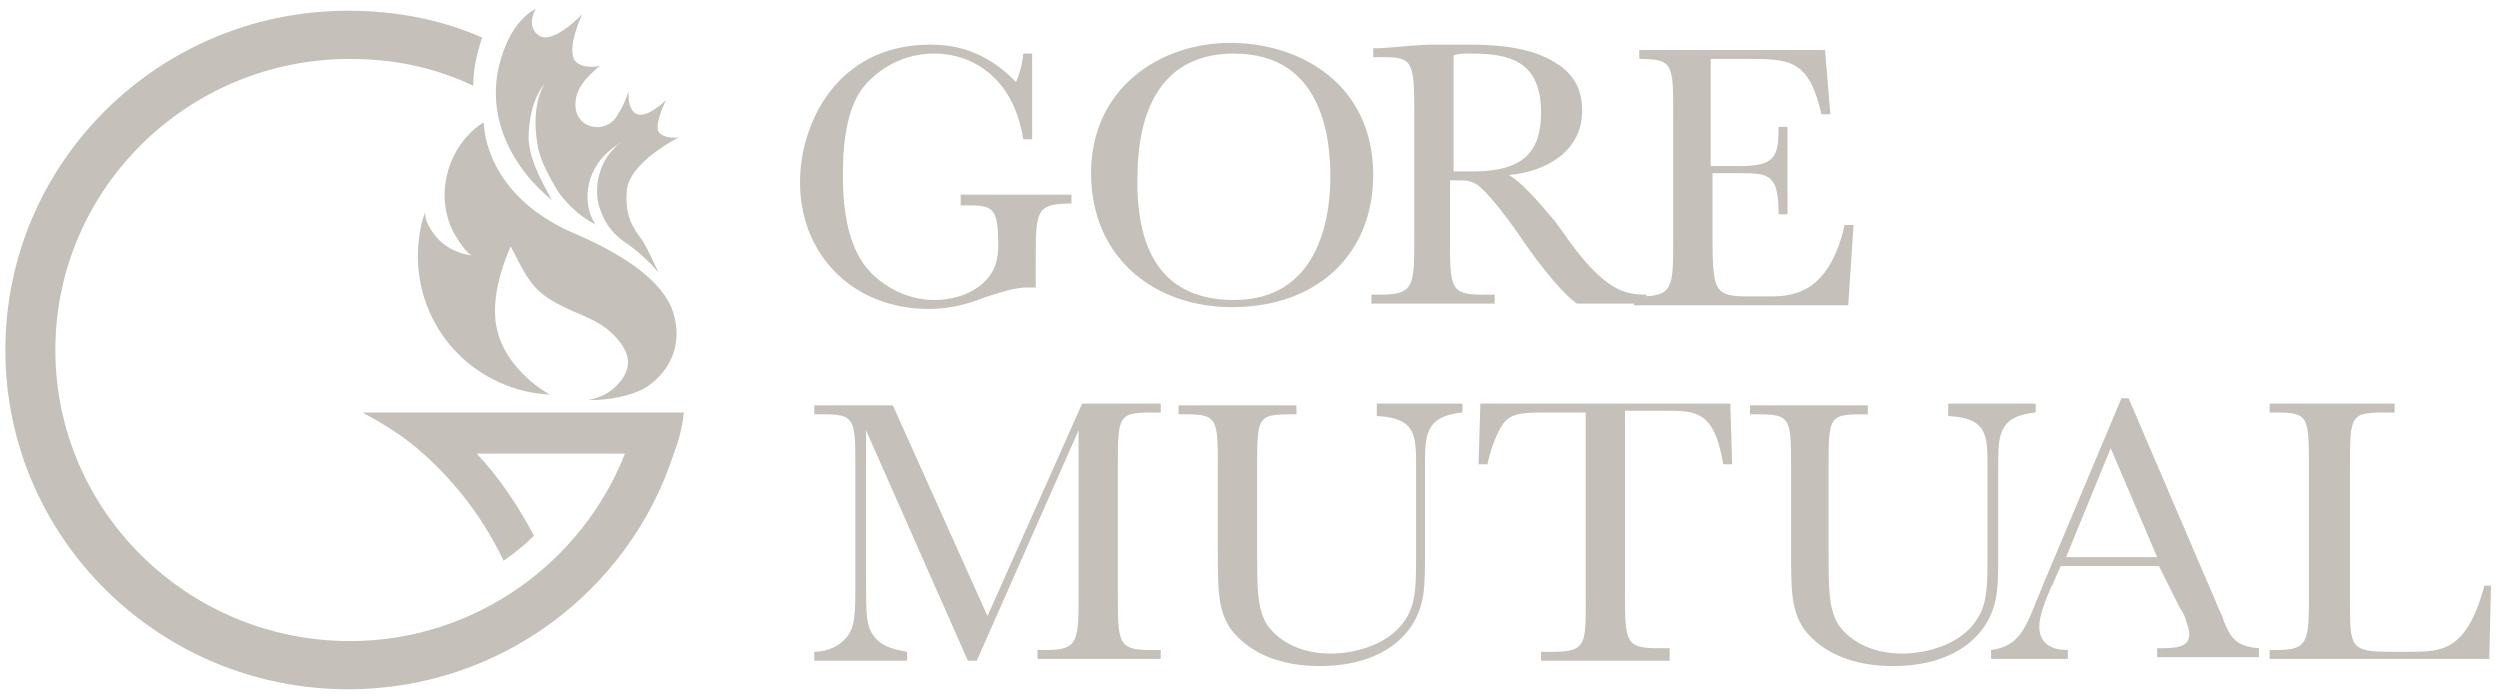 <?xml version="1.0" encoding="UTF-8"?>
<svg width="140px" height="39px" viewBox="0 0 140 39" version="1.1" xmlns="http://www.w3.org/2000/svg" xmlns:xlink="http://www.w3.org/1999/xlink">
    <!-- Generator: sketchtool 59.1 (101010) - https://sketch.com -->
    <title>441674EF-82BC-4F8F-8069-95ABC48BEC68</title>
    <desc>Created with sketchtool.</desc>
    <g id="Design" stroke="none" stroke-width="1" fill="none" fill-rule="evenodd">
        <g id="Home-page" transform="translate(-1150, -3216)" fill="#C5C1BA" fill-rule="nonzero">
            <g id="Press-#1" transform="translate(0, 3012)">
                <g id="clientlogo-goremutual" transform="translate(1150, 204)">
                    <g id="Shape">
                        <path d="M53.7,10.9 L60,10.9 L60,11.4 C58,11.4 58,11.8 58,14.6 L58,16.1 L57.5,16.1 C56.7,16.1 55.7,16.5 55.3,16.6 C54.5,16.9 53.5,17.3 52,17.3 C47.8,17.3 44.8,14.3 44.8,10.2 C44.8,7 46.8,2.5 52.1,2.5 C53.2,2.5 55.1,2.7 56.9,4.6 C57.2,3.9 57.3,3.2 57.3,3 L57.8,3 L57.8,7.8 L57.3,7.8 C56.8,4.5 54.6,3 52.3,3 C51,3 49.6,3.5 48.5,4.7 C47.5,5.8 47.2,7.7 47.2,9.8 C47.2,11.8 47.5,14 48.8,15.3 C49.7,16.2 51,16.8 52.3,16.8 C53.5,16.8 54.6,16.4 55.3,15.6 C55.9,14.9 55.9,14.1 55.9,13.7 C55.9,11.6 55.6,11.5 54.1,11.5 L53.8,11.5 L53.8,10.9 M68.9,2.4 C72.8,2.4 76.9,4.7 76.9,9.8 C76.9,14.2 73.8,17.2 69,17.2 C64.6,17.2 61.1,14.4 61.1,9.7 C61.1,4.9 65,2.4 68.9,2.4 M69.1,16.8 C73.8,16.8 74.5,12.3 74.5,9.9 C74.5,7.8 74.1,3 69.1,3 C64.6,3 63.7,6.9 63.7,9.9 C63.6,14.3 65.3,16.8 69.1,16.8 Z M84.5,9.8 C85.4,10.3 86.8,12.1 87.1,12.4 C87.2,12.6 87.7,13.2 87.8,13.4 C89.9,16.3 91,16.5 92.2,16.5 L92.2,17 L88.3,17 C87.2,16.2 85.7,14.1 85.1,13.2 C84.2,11.9 83.3,10.8 82.8,10.4 C82.4,10.1 82,10.1 81.8,10.1 L81.2,10.1 L81.2,13.3 C81.2,16.1 81.2,16.5 83,16.5 L83.7,16.5 L83.7,17 L76.8,17 L76.8,16.5 L77.3,16.5 C79.2,16.5 79.2,16 79.2,13.3 L79.2,6.3 C79.2,3.4 79.1,3.2 77.4,3.2 L76.9,3.2 L76.9,2.7 L77.2,2.7 C77.6,2.7 79.5,2.5 80.1,2.5 L82.3,2.5 C85.3,2.5 86.5,3.1 87.4,3.7 C88.3,4.4 88.6,5.2 88.6,6.2 C88.6,8.4 86.7,9.6 84.5,9.8 M82.5,9.6 C85.3,9.6 86.3,8.5 86.3,6.3 C86.3,3.4 84.5,3 82.4,3 C82,3 81.7,3 81.4,3.1 L81.4,9.6 L82.5,9.6 L82.5,9.6 Z M99,16.6 C100.2,16.6 102.4,16.6 103.3,12.6 L103.8,12.6 L103.5,17.1 L91.5,17.1 L91.5,16.6 L91.8,16.6 C93.7,16.6 93.7,16.1 93.7,13.4 L93.7,6.4 C93.7,3.6 93.7,3.3 91.8,3.3 L91.8,2.8 L102.2,2.8 L102.5,6.4 L102,6.4 C101.3,3.3 100.2,3.3 97.8,3.3 L95.8,3.3 L95.8,9.3 L97.4,9.3 C99.4,9.3 99.6,8.8 99.6,7.1 L100.1,7.1 L100.1,12 L99.6,12 C99.6,9.8 99.1,9.7 97.5,9.7 L95.9,9.7 L95.9,13.1 C95.9,16.4 96,16.6 98,16.6 L99,16.6 M55.3,34.5 L60.6,22.6 L65,22.6 L65,23.1 L64.5,23.1 C62.6,23.1 62.6,23.3 62.6,26.2 L62.6,33.2 C62.6,36 62.6,36.4 64.4,36.4 L65,36.4 L65,36.9 L58.1,36.9 L58.1,36.4 L58.6,36.4 C60.4,36.4 60.4,35.9 60.4,33.2 L60.4,24.1 L54.7,37 L54.2,37 L48.5,24.1 L48.5,32.5 C48.5,34.5 48.5,35.1 49,35.7 C49.5,36.3 50.3,36.4 50.8,36.5 L50.8,37 L45.6,37 L45.6,36.5 C46,36.5 46.8,36.4 47.4,35.7 C47.9,35.1 47.9,34.4 47.9,32.5 L47.9,26.3 C47.9,23.4 47.9,23.2 46,23.2 L45.6,23.2 L45.6,22.7 L50,22.7 L55.3,34.5 M77,22.6 L81.9,22.6 L81.9,23.1 C79.8,23.3 79.8,24.4 79.8,26.1 L79.8,30.9 C79.8,32.8 79.8,33.7 79.2,34.8 C78.4,36.2 76.7,37.3 73.9,37.3 C70.9,37.3 69.5,36 68.9,35.2 C68.2,34.1 68.2,33.1 68.2,30.7 L68.2,26.3 C68.2,23.4 68.2,23.2 66.3,23.2 L66,23.2 L66,22.7 L72.6,22.7 L72.6,23.2 C70.4,23.2 70.4,23.2 70.4,26.3 L70.4,30.8 C70.4,32.9 70.4,34 70.9,34.9 C71.4,35.7 72.6,36.6 74.5,36.6 C75.9,36.6 77.8,36.1 78.7,34.7 C79.3,33.8 79.3,32.8 79.3,31 L79.3,26.1 C79.3,24.4 79.3,23.4 77.1,23.3 L77.1,22.6 M86.8,23.1 C85.3,23.1 84.7,23.1 84.2,23.7 C83.9,24.1 83.5,25 83.3,26 L82.8,26 L82.9,22.6 L96.9,22.6 L97,26 L96.5,26 C96,23 95,23 93.2,23 L91,23 L91,33.1 C91,35.9 91,36.3 92.8,36.3 L93.5,36.3 L93.5,37 L86.3,37 L86.3,36.5 L87,36.5 C88.9,36.5 88.8,36 88.8,33.3 L88.8,23.1 L86.8,23.1 M109.1,22.6 L114,22.6 L114,23.1 C111.9,23.3 111.9,24.4 111.9,26.1 L111.9,30.9 C111.9,32.8 111.9,33.7 111.3,34.8 C110.5,36.2 108.8,37.3 106,37.3 C103,37.3 101.6,36 101,35.2 C100.3,34.1 100.3,33.1 100.3,30.7 L100.3,26.3 C100.3,23.4 100.3,23.2 98.4,23.2 L98,23.2 L98,22.7 L104.6,22.7 L104.6,23.2 C102.4,23.2 102.4,23.2 102.4,26.3 L102.4,30.8 C102.4,32.9 102.4,34 102.9,34.9 C103.4,35.7 104.6,36.6 106.5,36.6 C107.9,36.6 109.8,36.1 110.7,34.7 C111.3,33.8 111.3,32.8 111.3,31 L111.3,26.1 C111.3,24.4 111.3,23.4 109.1,23.3 L109.1,22.6 M120.9,31.7 L115.4,31.7 L115,32.6 C115,32.6 115,32.7 114.9,32.8 C114.5,33.7 114.2,34.5 114.2,35.1 C114.2,35.7 114.5,36.4 115.8,36.4 L115.8,36.9 L111.5,36.9 L111.5,36.4 C113,36.2 113.4,35.3 114.1,33.5 C114.2,33.3 114.5,32.5 114.6,32.3 L118.8,22.3 L119.2,22.3 L124.3,34.2 C124.4,34.4 124.5,34.6 124.5,34.7 C124.9,35.7 125.2,36.2 126.5,36.3 L126.5,36.8 L120.8,36.8 L120.8,36.3 C121.8,36.3 122.6,36.3 122.6,35.5 C122.6,35.3 122.5,35 122.4,34.7 C122.4,34.6 122.2,34.2 122.1,34.1 L120.9,31.7 M115.7,31.2 L120.8,31.2 L118.2,25.1 L115.7,31.2 Z M139.5,32.7 L139.4,36.9 L127.1,36.9 L127.1,36.4 L127.5,36.4 C129.3,36.4 129.3,35.9 129.3,33.2 L129.3,26.2 C129.3,23.3 129.3,23.1 127.4,23.1 L127.1,23.1 L127.1,22.6 L134.1,22.6 L134.1,23.1 L133.5,23.1 C131.6,23.1 131.6,23.3 131.6,26.2 L131.6,33.7 C131.6,36.2 131.6,36.5 133.8,36.5 L134.9,36.5 C136.7,36.5 138.1,36.5 139.1,32.9 L139.1,32.8 L139.5,32.8 M23.7,25.4 C25.6,27.1 27.1,29.1 28.2,31.4 C28.8,31 29.4,30.5 29.9,30 C29,28.3 28,26.8 26.7,25.4 L35,25.4 C32.6,31.5 26.6,35.9 19.6,35.9 C10.5,35.9 3.1,28.6 3.1,19.6 C3.1,10.6 10.5,3.3 19.6,3.3 C22.1,3.3 24.4,3.8 26.5,4.8 C26.5,3.9 26.7,3 27,2.1 C24.7,1.1 22.2,0.6 19.5,0.6 C8.9,0.6 0.3,9.1 0.3,19.6 C0.3,30.1 8.9,38.6 19.5,38.6 C28,38.6 35.2,33.1 37.7,25.5 C38,24.7 38.2,24 38.3,23.1 L20.3,23.1 C21.6,23.8 22.7,24.5 23.7,25.4 M35.2,13.7 C34.4,13.2 33.9,12.6 33.6,11.7 C33.4,11.2 33.4,10.5 33.5,10 C33.7,9.1 34.1,8.6 34.4,8.3 L34.6,8.1 C34.7,8.1 34.7,8 34.7,8 L34.6,8.1 C33.6,8.7 32.9,9.8 32.9,11 C32.9,11.5 33,12 33.3,12.5 C33.3,12.5 33.3,12.6 33.4,12.6 C32.6,12.2 31.9,11.6 31.3,10.8 C30.8,10 30.2,8.9 30.1,8.1 C29.7,5.8 30.5,4.7 30.5,4.7 C30.5,4.7 29.6,5.6 29.6,7.8 C29.7,9.2 30.5,10.4 30.9,11.2 C28.8,9.5 27.3,6.8 27.9,3.9 C28.5,1.1 30,0.5 30,0.5 C30,0.5 29.4,1.5 30.2,2 C31,2.5 32.6,0.8 32.6,0.8 C32.6,0.8 31.7,2.7 32.2,3.4 C32.6,3.9 33.6,3.7 33.6,3.7 C33.6,3.7 32.6,4.4 32.3,5.3 C32.1,6.1 32.3,6.7 32.9,7 C33.6,7.3 34.3,7 34.6,6.4 C35,5.8 35.2,5.1 35.2,5.1 C35.2,5.1 35.1,6.2 35.7,6.4 C36.3,6.6 37.3,5.6 37.3,5.6 C37.3,5.6 36.6,7 36.9,7.4 C37.2,7.8 38,7.7 38,7.7 C38,7.7 35.2,9.1 35.1,10.7 C35,12.1 35.4,12.7 36,13.5 C36.3,14 36.9,15.3 36.9,15.3 C36.9,15.3 36.4,14.6 35.2,13.7 M30.8,22.1 C26.8,21.9 23.5,18.7 23.4,14.5 C23.4,13.6 23.5,12.7 23.8,11.9 C23.8,12.3 24,12.7 24.3,13.1 C24.8,13.8 25.6,14.2 26.4,14.3 C26.1,14.1 25.9,13.8 25.7,13.5 C24.2,11.4 24.9,8.3 27,6.9 L27.1,6.9 C27.1,7.3 27.3,10.9 32,13 C34.6,14.1 37.1,15.6 37.7,17.5 C38.3,19.4 37.4,21 36,21.8 C34.5,22.5 32.9,22.4 32.9,22.4 C32.9,22.4 34,22.3 34.7,21.4 C35.3,20.7 35.5,19.8 34.2,18.6 C33.2,17.7 32.1,17.6 30.7,16.7 C29.6,16 29.2,14.9 28.6,13.8 C28.6,13.8 27.4,16.3 27.8,18.3 C28.3,20.8 30.8,22.1 30.8,22.1"></path>
                    </g>
                </g>
            </g>
        </g>
    </g>
</svg>